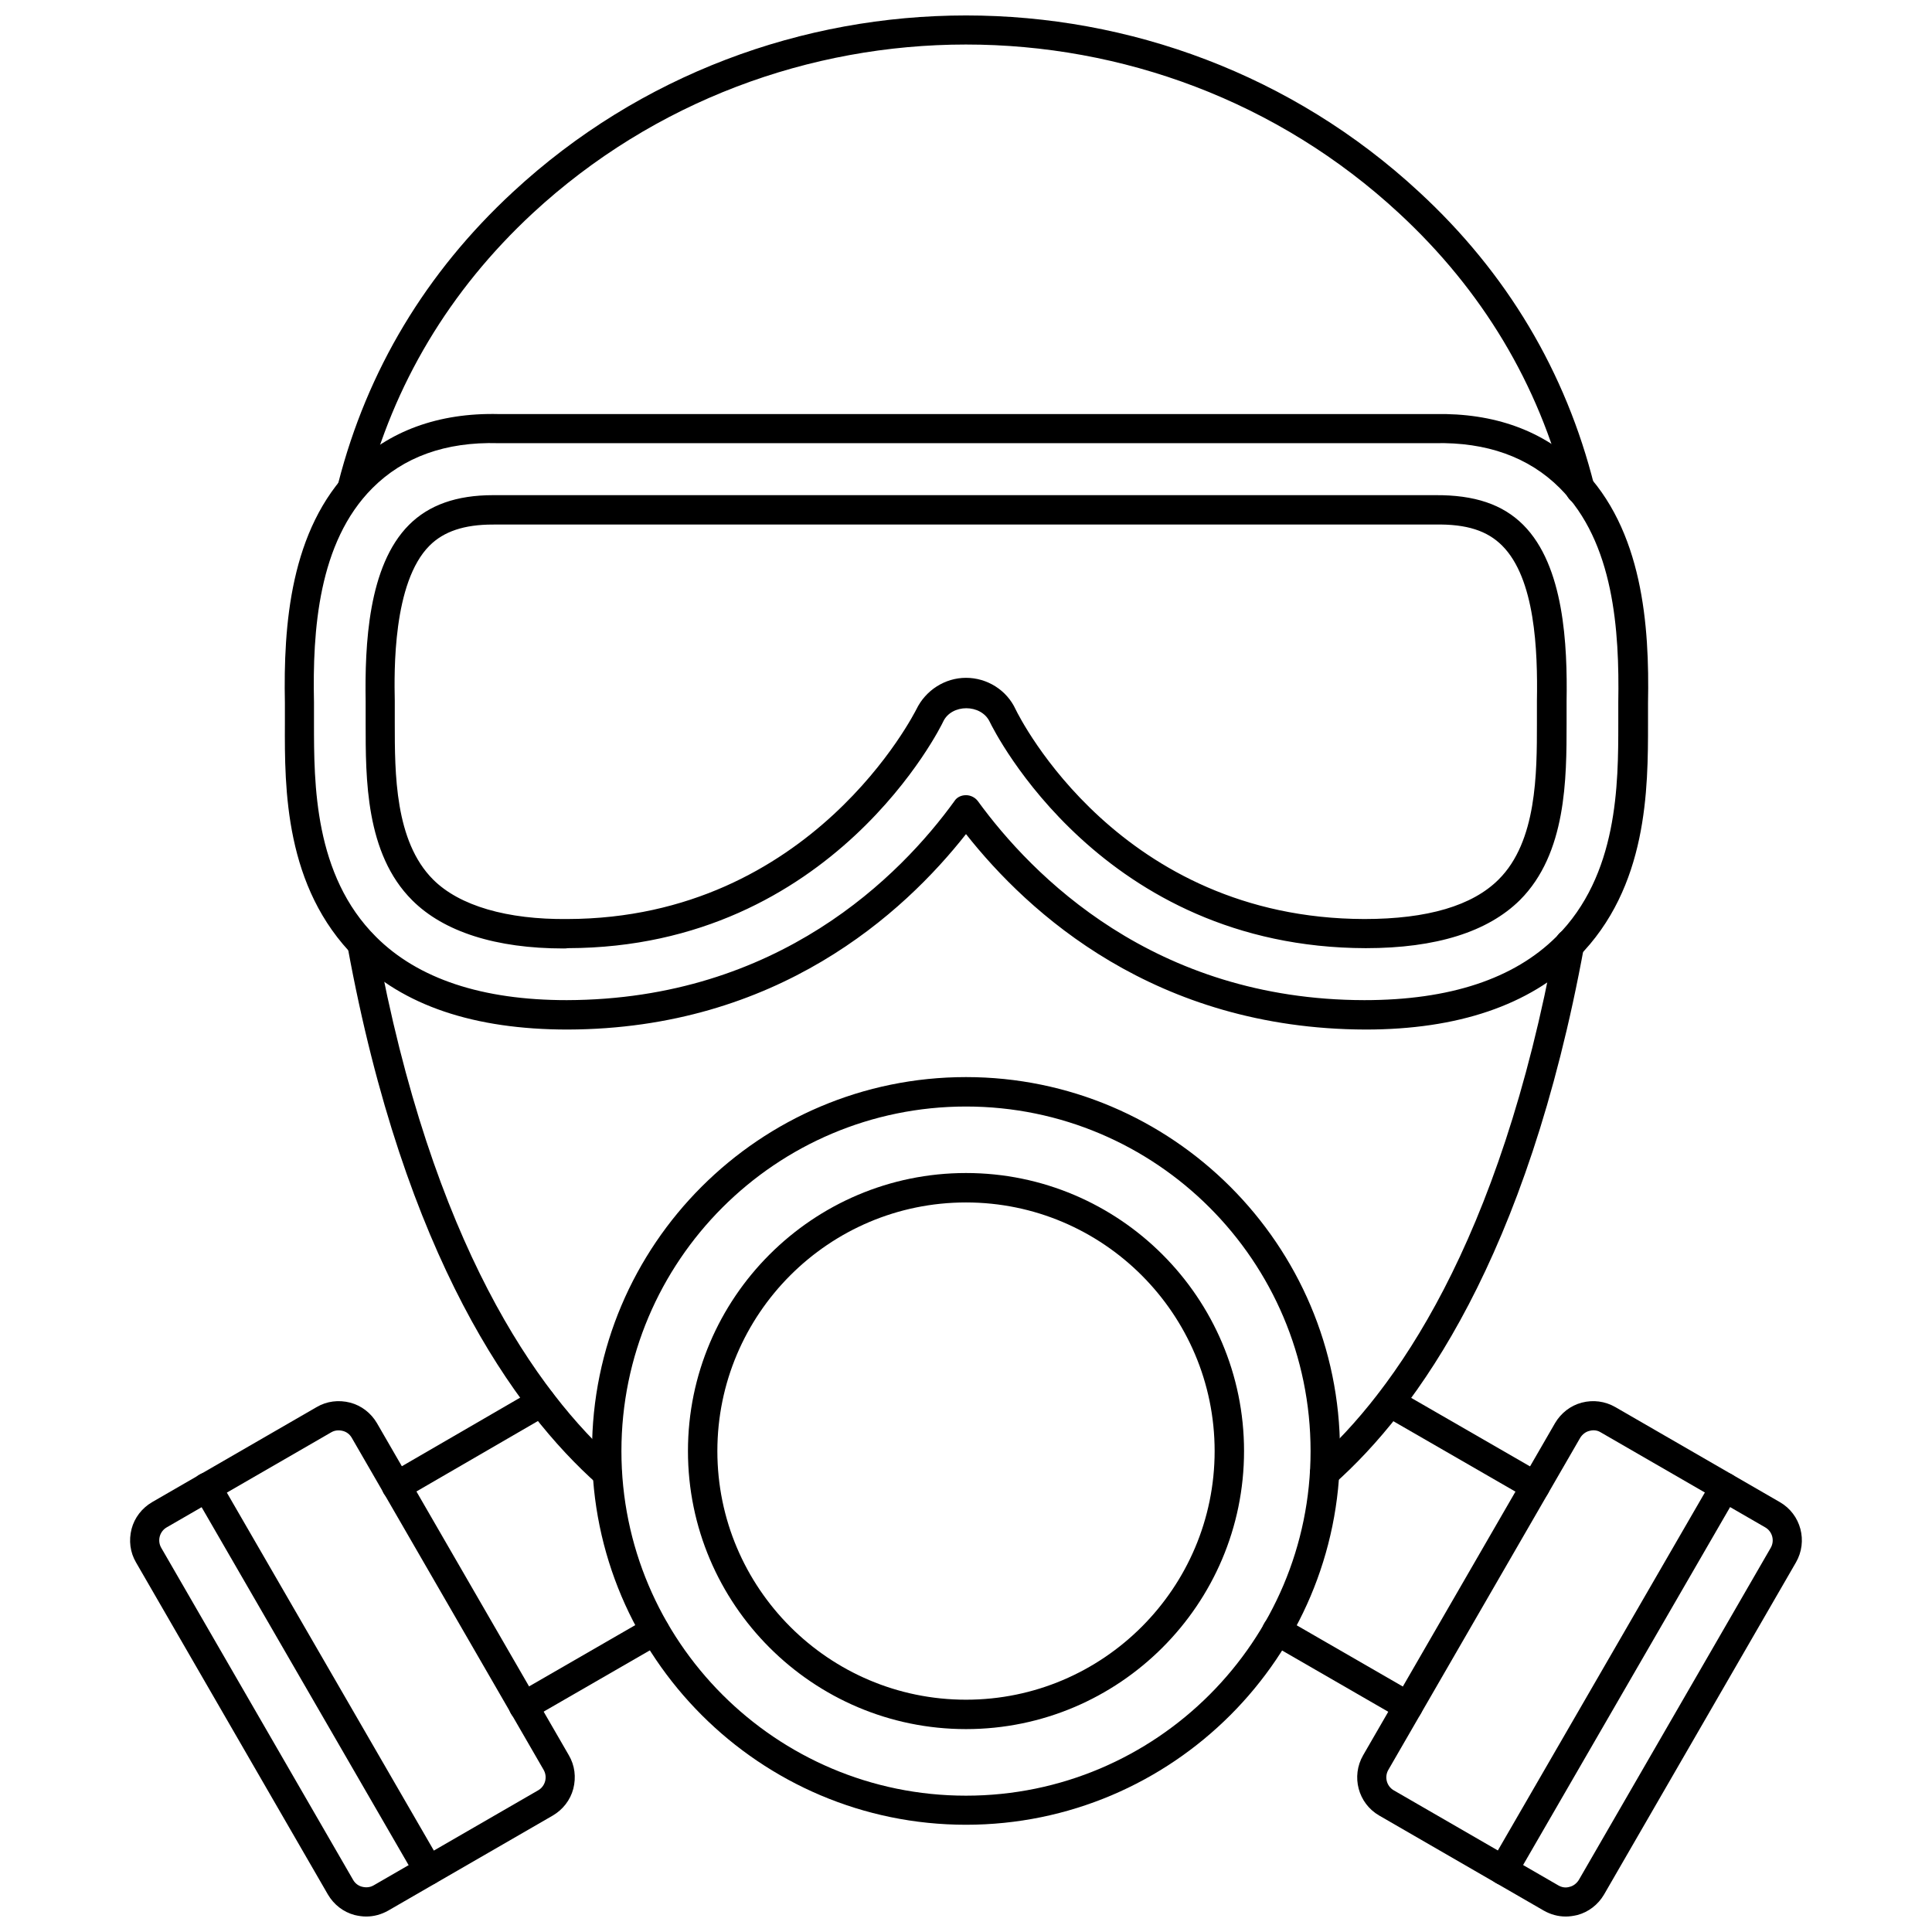 <?xml version="1.0" encoding="UTF-8"?>
<!-- Uploaded to: ICON Repo, www.iconrepo.com, Generator: ICON Repo Mixer Tools -->
<svg width="800px" height="800px" version="1.1" viewBox="144 144 512 512" xmlns="http://www.w3.org/2000/svg">
 <defs>
  <clipPath id="c">
   <path d="m233 148.09h334v129.91h-334z"/>
  </clipPath>
  <clipPath id="b">
   <path d="m503 515h119v136.9h-119z"/>
  </clipPath>
  <clipPath id="a">
   <path d="m178 515h119v136.9h-119z"/>
  </clipPath>
 </defs>
 <path d="m495.02 538.31c-1.102 0-2.125-0.473-2.914-1.34-1.418-1.574-1.258-4.016 0.316-5.434 20.941-18.578 49.043-57.703 63.762-138.15 0.395-2.125 2.441-3.543 4.488-3.148 2.125 0.395 3.465 2.441 3.148 4.488-15.113 82.656-44.398 123.12-66.281 142.56-0.711 0.711-1.578 1.023-2.519 1.023z"/>
 <path d="m304.98 538.31c-0.945 0-1.812-0.316-2.598-0.945-21.883-19.445-51.168-59.906-66.281-142.56-0.395-2.125 1.023-4.094 3.148-4.488 2.047-0.395 4.094 1.023 4.488 3.148 14.719 80.453 42.824 119.57 63.762 138.15 1.574 1.418 1.73 3.856 0.316 5.434-0.711 0.871-1.734 1.262-2.836 1.262z"/>
 <g clip-path="url(#c)">
  <path d="m562.79 277.59c-1.969 0-3.543-1.418-3.856-3.305-7.242-28.574-22.121-53.371-44.16-73.762-64.395-59.672-165.23-59.59-229.62 0-22.043 20.469-36.918 45.344-44.16 73.84-0.156 0.629-0.473 1.258-0.945 1.73-1.496 1.496-3.938 1.652-5.512 0.156-1.18-1.18-1.574-2.914-0.867-4.328 7.637-29.758 23.223-55.734 46.289-77.066 67.305-62.348 172.79-62.348 240.1 0 23.223 21.41 38.887 47.625 46.445 77.855 0.078 0.316 0.156 0.629 0.156 0.945-0.008 2.121-1.738 3.934-3.863 3.934z"/>
 </g>
 <path d="m400 602.23c-40.621 0-73.684-33.062-73.684-73.684s33.062-73.684 73.684-73.684 73.684 33.062 73.684 73.684c-0.004 40.621-33.066 73.684-73.684 73.684zm0-139.57c-36.367 0-65.891 29.598-65.891 65.891 0 36.289 29.52 65.887 65.891 65.887 36.367 0 65.891-29.598 65.891-65.891-0.004-36.289-29.523-65.887-65.891-65.887z"/>
 <path d="m400 627.58c-54.633 0-99.109-44.477-99.109-99.109s44.477-99.031 99.109-99.031 99.109 44.477 99.109 99.031c-0.004 54.711-44.48 99.109-99.109 99.109zm0-190.34c-50.383 0-91.316 40.934-91.316 91.316 0 50.383 40.934 91.316 91.316 91.316s91.316-40.934 91.316-91.316c-0.004-50.383-40.938-91.316-91.316-91.316z"/>
 <g clip-path="url(#b)">
  <path d="m558.93 651.9c-2.047 0-4.016-0.551-5.824-1.574l-43.609-25.191c-5.59-3.227-7.477-10.391-4.25-15.98l50.852-88.008c1.574-2.676 4.094-4.644 7.086-5.434 2.992-0.789 6.141-0.395 8.895 1.18l43.609 25.191c5.59 3.227 7.477 10.391 4.25 15.98l-50.852 88.008c-1.574 2.676-4.094 4.644-7.086 5.434-1.023 0.238-2.047 0.395-3.07 0.395zm7.32-128.86c-0.316 0-0.707 0.078-1.023 0.156-1.023 0.234-1.891 0.945-2.441 1.812l-50.852 88.008c-1.102 1.891-0.473 4.328 1.418 5.434l43.609 25.191c0.945 0.551 1.969 0.707 2.992 0.395 1.023-0.234 1.891-0.945 2.441-1.812l50.852-88.008c1.102-1.891 0.473-4.328-1.418-5.434l-43.609-25.191c-0.629-0.395-1.258-0.551-1.969-0.551z"/>
 </g>
 <path d="m550.91 541.77c-0.629 0-1.34-0.156-1.969-0.551l-38.496-22.199c-1.891-1.102-2.519-3.465-1.418-5.273 1.102-1.891 3.465-2.519 5.273-1.418l38.496 22.199c1.891 1.102 2.519 3.465 1.418 5.273-0.629 1.262-1.969 1.969-3.305 1.969z"/>
 <path d="m517.21 600.11c-0.629 0-1.34-0.156-1.969-0.551l-34.793-20.074c-1.891-1.102-2.519-3.465-1.418-5.273 1.023-1.891 3.387-2.519 5.273-1.418l34.793 20.074c1.891 1.102 2.519 3.465 1.418 5.273-0.707 1.34-1.969 1.969-3.305 1.969z"/>
 <path d="m542.4 643.56c-0.629 0-1.34-0.156-1.969-0.551-1.891-1.102-2.519-3.465-1.418-5.273l58.727-101.55c1.102-1.812 3.465-2.441 5.273-1.418 1.891 1.102 2.519 3.465 1.418 5.273l-58.727 101.55c-0.629 1.262-1.965 1.969-3.305 1.969z"/>
 <g clip-path="url(#a)">
  <path d="m241.06 651.9c-1.023 0-2.047-0.156-3.07-0.395-2.992-0.789-5.512-2.754-7.086-5.434l-50.852-88.004c-1.574-2.676-1.969-5.824-1.18-8.895 0.789-2.992 2.754-5.512 5.434-7.086l43.609-25.191c2.676-1.574 5.824-1.969 8.895-1.18 2.992 0.789 5.512 2.754 7.086 5.434l50.852 88.008c1.574 2.676 1.969 5.824 1.18 8.895-0.789 2.992-2.754 5.512-5.434 7.086l-43.609 25.191c-1.809 1.02-3.777 1.57-5.824 1.57zm-54.316-97.691 50.852 88.008c0.551 0.945 1.418 1.574 2.441 1.812 1.023 0.234 2.047 0.156 2.992-0.395l43.609-25.191c1.891-1.102 2.519-3.543 1.418-5.434l-50.852-88.008c-0.551-0.945-1.418-1.574-2.441-1.812-1.023-0.234-2.047-0.156-2.992 0.395l-43.609 25.191c-1.891 1.105-2.519 3.543-1.418 5.434z"/>
 </g>
 <path d="m249.09 541.77c-1.34 0-2.598-0.707-3.387-1.969-1.102-1.891-0.473-4.25 1.418-5.273l38.414-22.277c1.812-1.102 4.25-0.473 5.273 1.418 1.102 1.891 0.473 4.25-1.418 5.273l-38.414 22.277c-0.551 0.395-1.258 0.551-1.887 0.551z"/>
 <path d="m282.79 600.11c-1.34 0-2.676-0.707-3.387-1.969-1.102-1.891-0.473-4.25 1.418-5.273l34.793-20.074c1.891-1.102 4.25-0.473 5.273 1.418 1.102 1.891 0.473 4.25-1.418 5.273l-34.793 20.074c-0.551 0.395-1.18 0.551-1.887 0.551z"/>
 <path d="m257.59 643.56c-1.34 0-2.598-0.707-3.387-1.969l-58.727-101.55c-1.102-1.891-0.473-4.25 1.418-5.273 1.812-1.102 4.25-0.473 5.273 1.418l58.727 101.55c1.102 1.891 0.473 4.25-1.418 5.273-0.547 0.395-1.258 0.551-1.887 0.551z"/>
 <path d="m505.88 416.84c-55.812-0.156-89.348-30.859-105.88-51.797-16.531 21.02-50.066 51.641-105.56 51.797-24.797 0-43.691-6.375-56.285-19.051-18.734-18.656-18.734-44.793-18.656-62.109v-5.434c-0.395-20.387 1.34-45.895 17.789-62.348 9.605-9.605 22.828-14.562 38.887-14.168h248.05c15.824-0.316 28.891 4.41 38.73 14.168 16.453 16.453 18.184 41.957 17.789 62.348v5.434c0 17.32 0 43.453-18.656 62.109-12.828 12.598-31.723 19.051-56.203 19.051zm-105.88-62.109c1.258 0 2.441 0.629 3.148 1.574 14.328 19.68 46.602 52.664 102.41 52.742 22.672 0 39.676-5.668 50.852-16.766 16.453-16.375 16.453-40.539 16.453-56.602v-5.59c0.316-18.895-1.102-42.352-15.508-56.758-8.188-8.188-19.363-12.203-33.141-11.887h-248.2c-14.012-0.395-25.113 3.699-33.297 11.887-14.406 14.406-15.902 37.863-15.508 56.758v5.59c0 15.98 0 40.227 16.453 56.602 11.098 11.098 28.102 16.766 50.539 16.766 56.129-0.156 88.48-33.062 102.73-52.742 0.625-1.023 1.805-1.574 3.066-1.574zm-106.67 40.621c-17.871 0-31.723-4.41-40.07-12.754-12.438-12.359-12.359-32.355-12.359-46.918v-5.824c-0.234-14.879 0.629-35.895 11.492-46.762 5.273-5.273 12.594-7.871 22.277-7.871h249.7c10.391-0.078 17.871 2.441 23.301 7.871 10.863 10.863 11.73 31.883 11.492 46.762v5.824c0 14.562 0 34.48-12.359 46.84-8.5 8.422-22.199 12.754-40.855 12.754-69.902-0.156-98.48-57.543-99.66-59.984-2.281-4.801-10.156-4.801-12.359 0-0.234 0.551-28.969 59.828-99.422 59.984-0.469 0.078-0.785 0.078-1.18 0.078zm-18.734-112.34c-7.559 0-12.988 1.812-16.766 5.59-9.762 9.762-9.367 33.379-9.211 41.172v5.902c0 13.227 0 31.25 10.156 41.406 7.008 7.008 19.68 10.629 35.582 10.469 64.945-0.156 92.18-55.027 92.496-55.578 2.441-5.039 7.559-8.344 13.145-8.344 5.59 0 10.785 3.227 13.145 8.344 1.102 2.281 27.629 55.418 92.418 55.578 16.766 0 28.652-3.543 35.582-10.469 10.156-10.078 10.156-28.184 10.156-41.328v-5.984c0.234-13.461-0.473-32.434-9.211-41.172-3.938-3.938-9.367-5.746-17.789-5.59h-248.52z"/>
</svg>